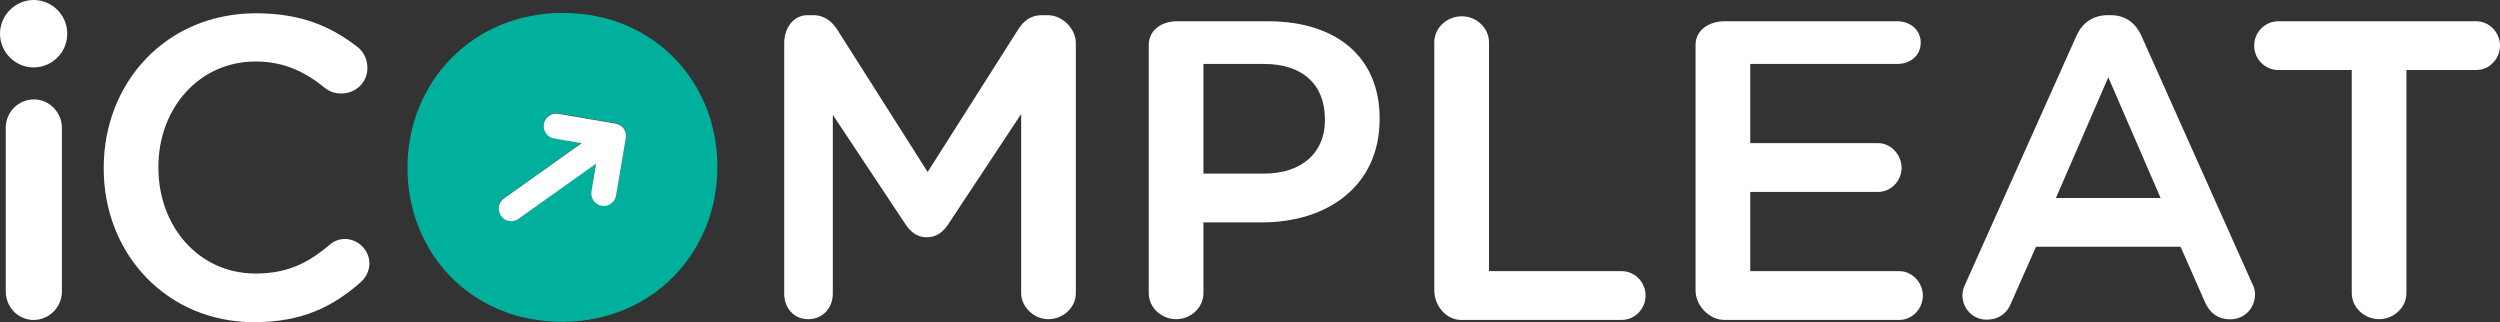 <svg height="25" viewBox="0 0 194 25" fill="none" xmlns="http://www.w3.org/2000/svg">
  <rect x="0" y="0" width="194" height="25" fill="#333333" stroke="none"/>
  <g>
    <path d="M26.761 18.544C26.266 18.544 25.861 18.743 25.564 19.008C23.881 20.431 22.273 21.226 19.831 21.226C15.408 21.226 12.291 17.551 12.291 13.015V12.949C12.291 8.414 15.441 4.772 19.831 4.772C22.042 4.772 23.673 5.567 25.257 6.858C25.521 7.056 25.922 7.255 26.483 7.255C27.605 7.255 28.511 6.394 28.511 5.269C28.511 4.54 28.171 3.977 27.742 3.646C25.729 2.09 23.433 1.031 19.868 1.031C12.871 1.031 8.048 6.427 8.048 13.015V13.082C8.048 19.736 12.975 25 19.708 25C23.437 25 25.823 23.808 28.001 21.888C28.364 21.557 28.666 21.06 28.666 20.431C28.661 19.405 27.784 18.544 26.761 18.544Z" fill="white" />
    <path d="M43.678 1.003C36.582 1.003 31.622 6.465 31.622 12.987V13.053C31.622 19.575 36.516 24.971 43.612 24.971C50.708 24.971 55.668 19.509 55.668 12.987V12.921C55.668 6.399 50.774 1.003 43.678 1.003ZM48.567 10.679L47.808 15.144C47.766 15.399 47.624 15.626 47.412 15.773C47.247 15.891 47.054 15.952 46.851 15.952C46.799 15.952 46.743 15.948 46.686 15.938C46.158 15.848 45.804 15.342 45.894 14.817L46.257 12.67L40.231 16.955C40.066 17.073 39.873 17.135 39.67 17.135C39.355 17.135 39.062 16.983 38.878 16.723C38.567 16.284 38.671 15.678 39.109 15.366L45.135 11.081L42.994 10.717C42.466 10.627 42.113 10.121 42.202 9.596C42.282 9.128 42.683 8.787 43.159 8.787C43.211 8.787 43.268 8.792 43.325 8.801L47.775 9.563C48.299 9.643 48.657 10.149 48.567 10.679Z" fill="#00B09D" />
    <path d="M81.293 1.177H80.864C80.038 1.177 79.445 1.584 79.015 2.279L71.986 13.346L64.989 2.327C64.593 1.698 63.999 1.177 63.108 1.177H62.679C61.523 1.177 60.854 2.223 60.854 3.348V22.782C60.854 23.907 61.599 24.768 62.721 24.768C63.843 24.768 64.626 23.907 64.626 22.782V8.91L70.232 17.352C70.661 18.014 71.184 18.412 71.91 18.412C72.669 18.412 73.188 18.014 73.617 17.352L79.242 8.844V22.749C79.242 23.841 80.26 24.768 81.344 24.768C82.5 24.768 83.485 23.874 83.485 22.749V3.348C83.485 2.223 82.448 1.177 81.293 1.177Z" fill="white" />
    <path d="M98.388 1.65H91.326C90.171 1.65 89.143 2.322 89.143 3.481V22.749C89.143 23.874 90.124 24.768 91.279 24.768C92.401 24.768 93.386 23.874 93.386 22.749V17.258H97.927C103.009 17.258 107.059 14.439 107.059 9.241V9.175C107.059 4.507 103.801 1.65 98.388 1.65ZM102.816 9.341C102.816 11.757 101.128 13.474 98.058 13.474H93.386V4.961H98.058C101.095 4.961 102.816 6.56 102.816 9.274V9.341Z" fill="white" />
    <path d="M125.848 21.041H115.546V3.282C115.546 2.157 114.565 1.263 113.438 1.263C112.283 1.263 111.302 2.157 111.302 3.282V22.55C111.302 23.709 112.217 24.825 113.372 24.825H125.848C126.871 24.825 127.696 23.96 127.696 22.933C127.696 21.907 126.871 21.041 125.848 21.041Z" fill="white" />
    <path d="M147.399 21.041H135.819V14.893H145.749C146.739 14.893 147.564 14.027 147.564 13.034C147.564 12.008 146.739 11.109 145.749 11.109H135.819V4.961H147.234C148.224 4.961 149.049 4.332 149.049 3.306C149.049 2.313 148.224 1.65 147.234 1.65H133.801C132.646 1.65 131.576 2.322 131.576 3.481V22.55C131.576 23.709 132.646 24.825 133.801 24.825H147.399C148.389 24.825 149.214 23.959 149.214 22.933C149.214 21.94 148.389 21.041 147.399 21.041Z" fill="white" />
    <path d="M166.178 2.79C165.716 1.764 164.924 1.177 163.769 1.177H163.571C162.415 1.177 161.59 1.764 161.128 2.79L152.547 21.954C152.382 22.285 152.283 22.602 152.283 22.9C152.283 23.959 153.108 24.806 154.165 24.806C155.023 24.806 155.716 24.376 156.046 23.548L157.993 19.149H169.214L171.095 23.42C171.458 24.281 172.118 24.778 173.076 24.778C174.165 24.778 174.99 23.922 174.99 22.829C174.99 22.564 174.924 22.276 174.759 21.978L166.178 2.79ZM159.539 15.366L163.604 5.997L167.663 15.366H159.539V15.366Z" fill="white" />
    <path d="M192.152 1.65H176.805C175.749 1.65 174.924 2.516 174.924 3.542C174.924 4.569 175.749 5.434 176.805 5.434H182.496V22.749C182.496 23.874 183.496 24.768 184.618 24.768C185.74 24.768 186.739 23.874 186.739 22.749V5.434H192.152C193.175 5.434 194 4.569 194 3.542C194 2.516 193.175 1.65 192.152 1.65Z" fill="white" />
    <path d="M48.567 10.707L47.808 15.172C47.766 15.428 47.624 15.655 47.412 15.801C47.247 15.919 47.054 15.981 46.851 15.981C46.799 15.981 46.743 15.976 46.686 15.967C46.158 15.877 45.804 15.371 45.894 14.846L46.257 12.699L40.231 16.983C40.066 17.102 39.873 17.163 39.67 17.163C39.355 17.163 39.062 17.012 38.878 16.752C38.567 16.312 38.671 15.707 39.109 15.394L45.135 11.11L42.994 10.745C42.466 10.655 42.113 10.149 42.202 9.624C42.282 9.156 42.683 8.816 43.159 8.816C43.211 8.816 43.268 8.82 43.324 8.83L47.775 9.591C48.303 9.676 48.657 10.178 48.567 10.707Z" fill="white" />
    <path d="M0 2.615C0 1.173 1.202 0 2.607 0C4.05 0 5.219 1.173 5.219 2.615C5.219 4.063 4.05 5.231 2.607 5.231C1.202 5.236 0 4.063 0 2.615ZM0.448 22.626V9.918C0.448 8.712 1.41 7.714 2.645 7.714C3.81 7.714 4.804 8.712 4.804 9.918V22.626C4.804 23.832 3.81 24.83 2.607 24.83C1.41 24.83 0.448 23.827 0.448 22.626Z" fill="white" />
  </g>
</svg>